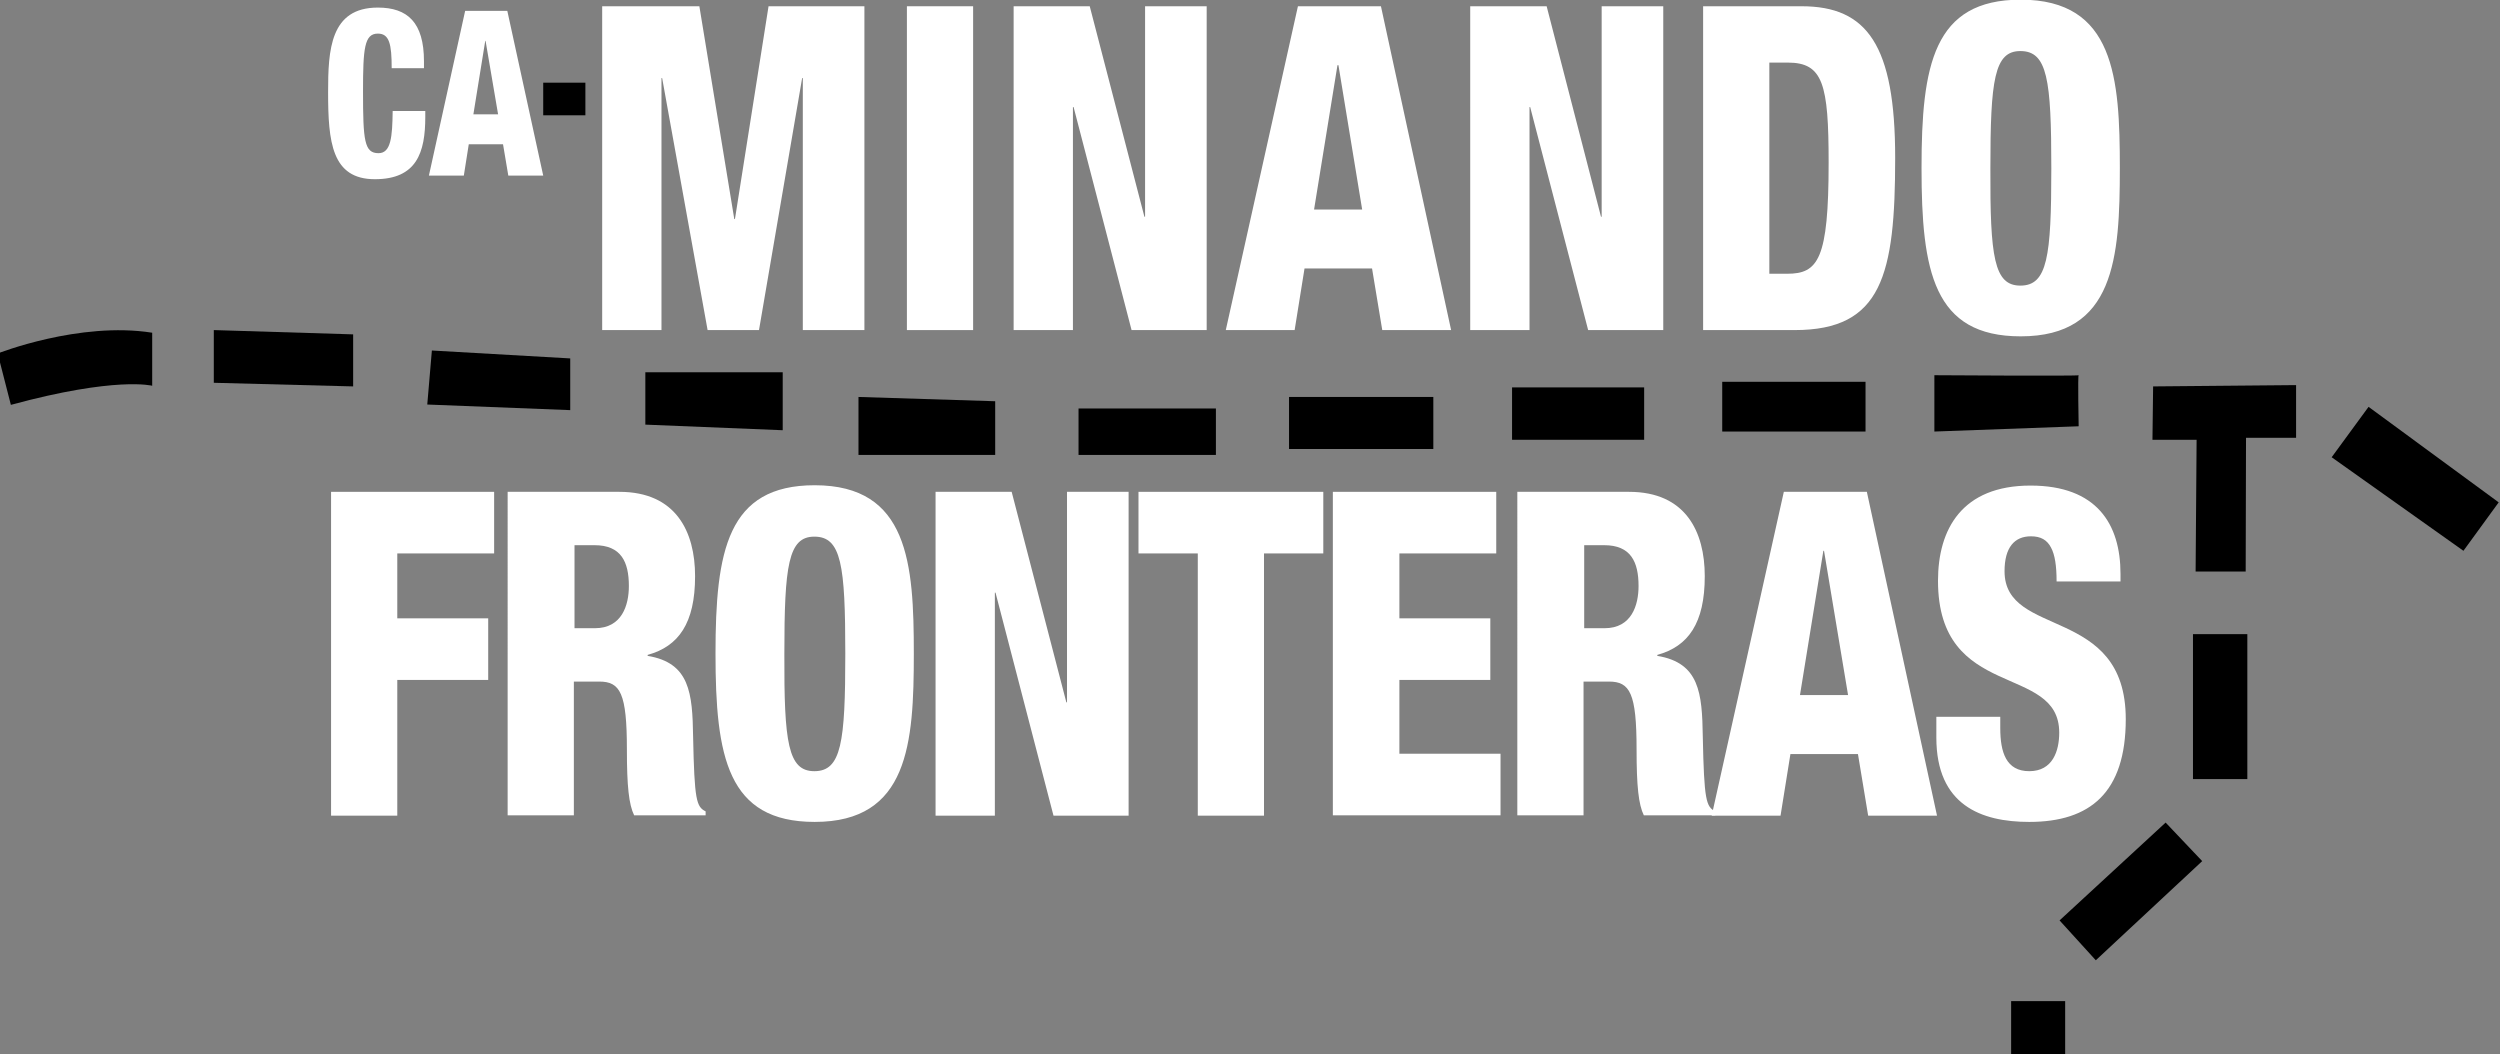 <?xml version="1.0" encoding="UTF-8"?> <!-- Generator: Adobe Illustrator 21.1.0, SVG Export Plug-In . SVG Version: 6.00 Build 0) --> <svg xmlns="http://www.w3.org/2000/svg" xmlns:xlink="http://www.w3.org/1999/xlink" version="1.1" id="Capa_1" x="0px" y="0px" viewBox="0 0 758.9 320.1" style="enable-background:new 0 0 758.9 320.1;" xml:space="preserve"><rect x="0" y="0" width="758.9" height="320.1" fill="#808080" stroke="none"/> <style type="text/css"> .st0{fill:#FFFFFF;} </style> <g> <g> <rect x="164.9" y="25.1" width="12.8" height="9.9"></rect> </g> <g> <path class="st0" d="M182.8,1.9h29.5l10.6,64.6h0.2l10.2-64.6h29.1v98.3h-18.7V23.7h-0.2l-13.1,76.5h-15.6l-13.8-76.5h-0.2v76.5 h-18V1.9z"></path> <path class="st0" d="M275.3,1.9h20.1v98.3h-20.1V1.9z"></path> <path class="st0" d="M307.7,1.9h23.1l16.6,63.9h0.2V1.9h18.7v98.3h-22.8l-17.6-67.7h-0.2v67.7h-18V1.9z"></path> <path class="st0" d="M394,1.9h25.2l21.3,98.3h-20.9l-3.1-18.7h-20.5l-3,18.7h-20.9L394,1.9z M406.3,19.8H406l-7.1,43.8h14.6 L406.3,19.8z"></path> <path class="st0" d="M446.4,1.9h23.1l16.5,63.9h0.2V1.9h18.7v98.3h-22.8l-17.6-67.7h-0.2v67.7h-18V1.9z"></path> <path class="st0" d="M517,1.9h29.9c19.9,0,28.4,11.8,28.4,46c0,35.6-4,52.3-30.5,52.3H517V1.9z M537.1,83.1h5.4 c9.4,0,12.6-4.3,12.6-33.7c0-23.9-1.7-30.4-12.4-30.4h-5.6V83.1z"></path> <path class="st0" d="M613.4,102.1c-26.5,0-30.1-19.8-30.1-51.1c0-31.2,3.6-51.1,30.1-51.1c28.5,0,30.1,23.8,30.1,51.1 S641.9,102.1,613.4,102.1z M613.3,86.7c8.2,0,9.4-8.7,9.4-35.6c0-27-1.2-35.6-9.4-35.6c-7.9,0-9.1,8.7-9.1,35.6 C604.1,78,605.3,86.7,613.3,86.7z"></path> </g> <g> <path class="st0" d="M118.9,20.7c0-7.3-0.7-10.5-4.2-10.5c-4.1,0-4.5,4.5-4.5,17.6c0,14.9,0.4,18.7,4.7,18.7c3.8,0,4.2-5,4.3-12.8 h9.9v1.8c0,10.8-2.6,18.9-15.3,18.9c-13.1,0-14.2-11.3-14.2-26.4c0-12.8,0.6-25.7,15.1-25.7c9,0,14,4.5,14,16.3v2.1H118.9z"></path> <path class="st0" d="M141.2,3.3H154l10.9,50h-10.6l-1.6-9.5h-10.4l-1.5,9.5h-10.6L141.2,3.3z M147.4,12.4h-0.1l-3.6,22.3h7.5 L147.4,12.4z"></path> </g> <g> <path class="st0" d="M100.5,149.3H150V168h-29.4v19.7h27.6v18.7h-27.6v41.2h-20.1V149.3z"></path> <path class="st0" d="M154.2,149.3H188c17.2,0,23,12.1,23,25.6c0,14.3-5,21.3-14.4,23.9v0.3c12.8,2.1,13.6,11.3,13.8,24.5 c0.4,19.4,1,21.3,3.8,22.7v1.2h-21.7c-1.6-3.3-2.2-8.8-2.2-20c0-17.1-2-20.6-8.4-20.6h-7.7v40.6h-20.1V149.3z M174.4,190.7h6.2 c8.2,0,10.3-7,10.3-12.8c0-7.4-2.4-12.4-10.4-12.4h-6.1V190.7z"></path> <path class="st0" d="M247.3,249.5c-26.5,0-30.1-19.8-30.1-51.1c0-31.2,3.6-51.1,30.1-51.1c28.5,0,30.1,23.8,30.1,51.1 S275.8,249.5,247.3,249.5z M247.2,234.1c8.2,0,9.4-8.7,9.4-35.6c0-27-1.2-35.6-9.4-35.6c-7.9,0-9.1,8.7-9.1,35.6 C238,225.4,239.2,234.1,247.2,234.1z"></path> <path class="st0" d="M284,149.3h23.1l16.6,63.9h0.2v-63.9h18.7v98.3h-22.8l-17.6-67.7H302v67.7h-18V149.3z"></path> <path class="st0" d="M363.6,168h-18v-18.7h56.1V168h-18v79.6h-20.1V168z"></path> <path class="st0" d="M404.7,149.3h49.5V168h-29.4v19.7h27.6v18.7h-27.6v22.4h30.7v18.7h-50.9V149.3z"></path> <path class="st0" d="M460.7,149.3h33.8c17.2,0,23,12.1,23,25.6c0,14.3-5,21.3-14.4,23.9v0.3c12.8,2.1,13.6,11.3,13.8,24.5 c0.4,19.4,1,21.3,3.8,22.7v1.2h-21.7c-1.6-3.3-2.2-8.8-2.2-20c0-17.1-2-20.6-8.4-20.6h-7.7v40.6h-20.1V149.3z M480.9,190.7h6.2 c8.2,0,10.3-7,10.3-12.8c0-7.4-2.4-12.4-10.4-12.4h-6.1V190.7z"></path> <path class="st0" d="M541.5,149.3h25.2l21.3,98.3h-20.9l-3.1-18.7h-20.5l-3,18.7h-20.9L541.5,149.3z M553.7,167.2h-0.2l-7.1,43.8 H561L553.7,167.2z"></path> <path class="st0" d="M607.2,217.6v3.4c0,7.4,1.8,13.1,8.8,13.1c7.1,0,9.1-6.1,9.1-11.7c0-21.2-36.8-9.4-36.8-46.1 c0-15.7,7.3-28.9,28.1-28.9c20.1,0,27.3,11.7,27.3,26.8v2.3h-19.4c0-4.7-0.5-8.1-1.7-10.3c-1.2-2.3-3.1-3.4-6.1-3.4 c-5,0-8,3.4-8,10.6c0,20.5,36.8,10.2,36.8,44.9c0,22.3-10.8,31.2-29.3,31.2c-14.6,0-28.2-5.1-28.2-25.6v-6.3H607.2z"></path> </g> <g> <path d="M-0.7,107.3c0,0,24.8-9.8,46.9-6.3v16.1c0,0-10.9-2.9-42.9,5.8L-0.7,107.3z"></path> </g> <g> <polygon points="64.9,100.2 107.2,101.5 107.2,117.3 64.9,116.2 "></polygon> </g> <g> <polygon points="131.1,106.4 173.1,108.8 173.1,124.5 129.7,122.8 "></polygon> </g> <g> <polygon points="195.9,113 237.6,113 237.6,130.6 195.9,128.9 "></polygon> </g> <g> <polygon points="260.6,120.5 302.1,121.8 302.1,138.1 260.6,138.1 "></polygon> </g> <g> <rect x="327.4" y="124" width="41.7" height="14.1"></rect> </g> <polyline points="391.3,120.5 435.1,120.5 435.1,136.3 391.3,136.3 391.3,121.8 "></polyline> <g> <rect x="522.8" y="115.9" width="43.5" height="15.1"></rect> </g> <g> <path d="M587.3,113.9c0,0,44,0.3,43.7,0c-0.3-0.3,0,15.5,0,15.5l-43.8,1.6V113.9z"></path> </g> <g> <polygon points="653.6,117.3 697,116.9 697,132.9 681.8,132.9 681.7,173.5 666.5,173.5 666.8,133.5 653.4,133.5 "></polygon> </g> <g> <rect x="665.7" y="192.5" width="16.5" height="44"></rect> </g> <g> <polygon points="657.4,249.7 625.2,279.4 636.2,291.5 668.5,261.4 "></polygon> </g> <g> <rect x="610.5" y="303.9" width="16.4" height="16.4"></rect> </g> <g> <polygon points="719,123.5 758.5,152.5 747.8,167.2 707.8,138.8 "></polygon> </g> <g> <rect x="459" y="117.6" width="40.1" height="15.9"></rect> </g> </g> </svg> 